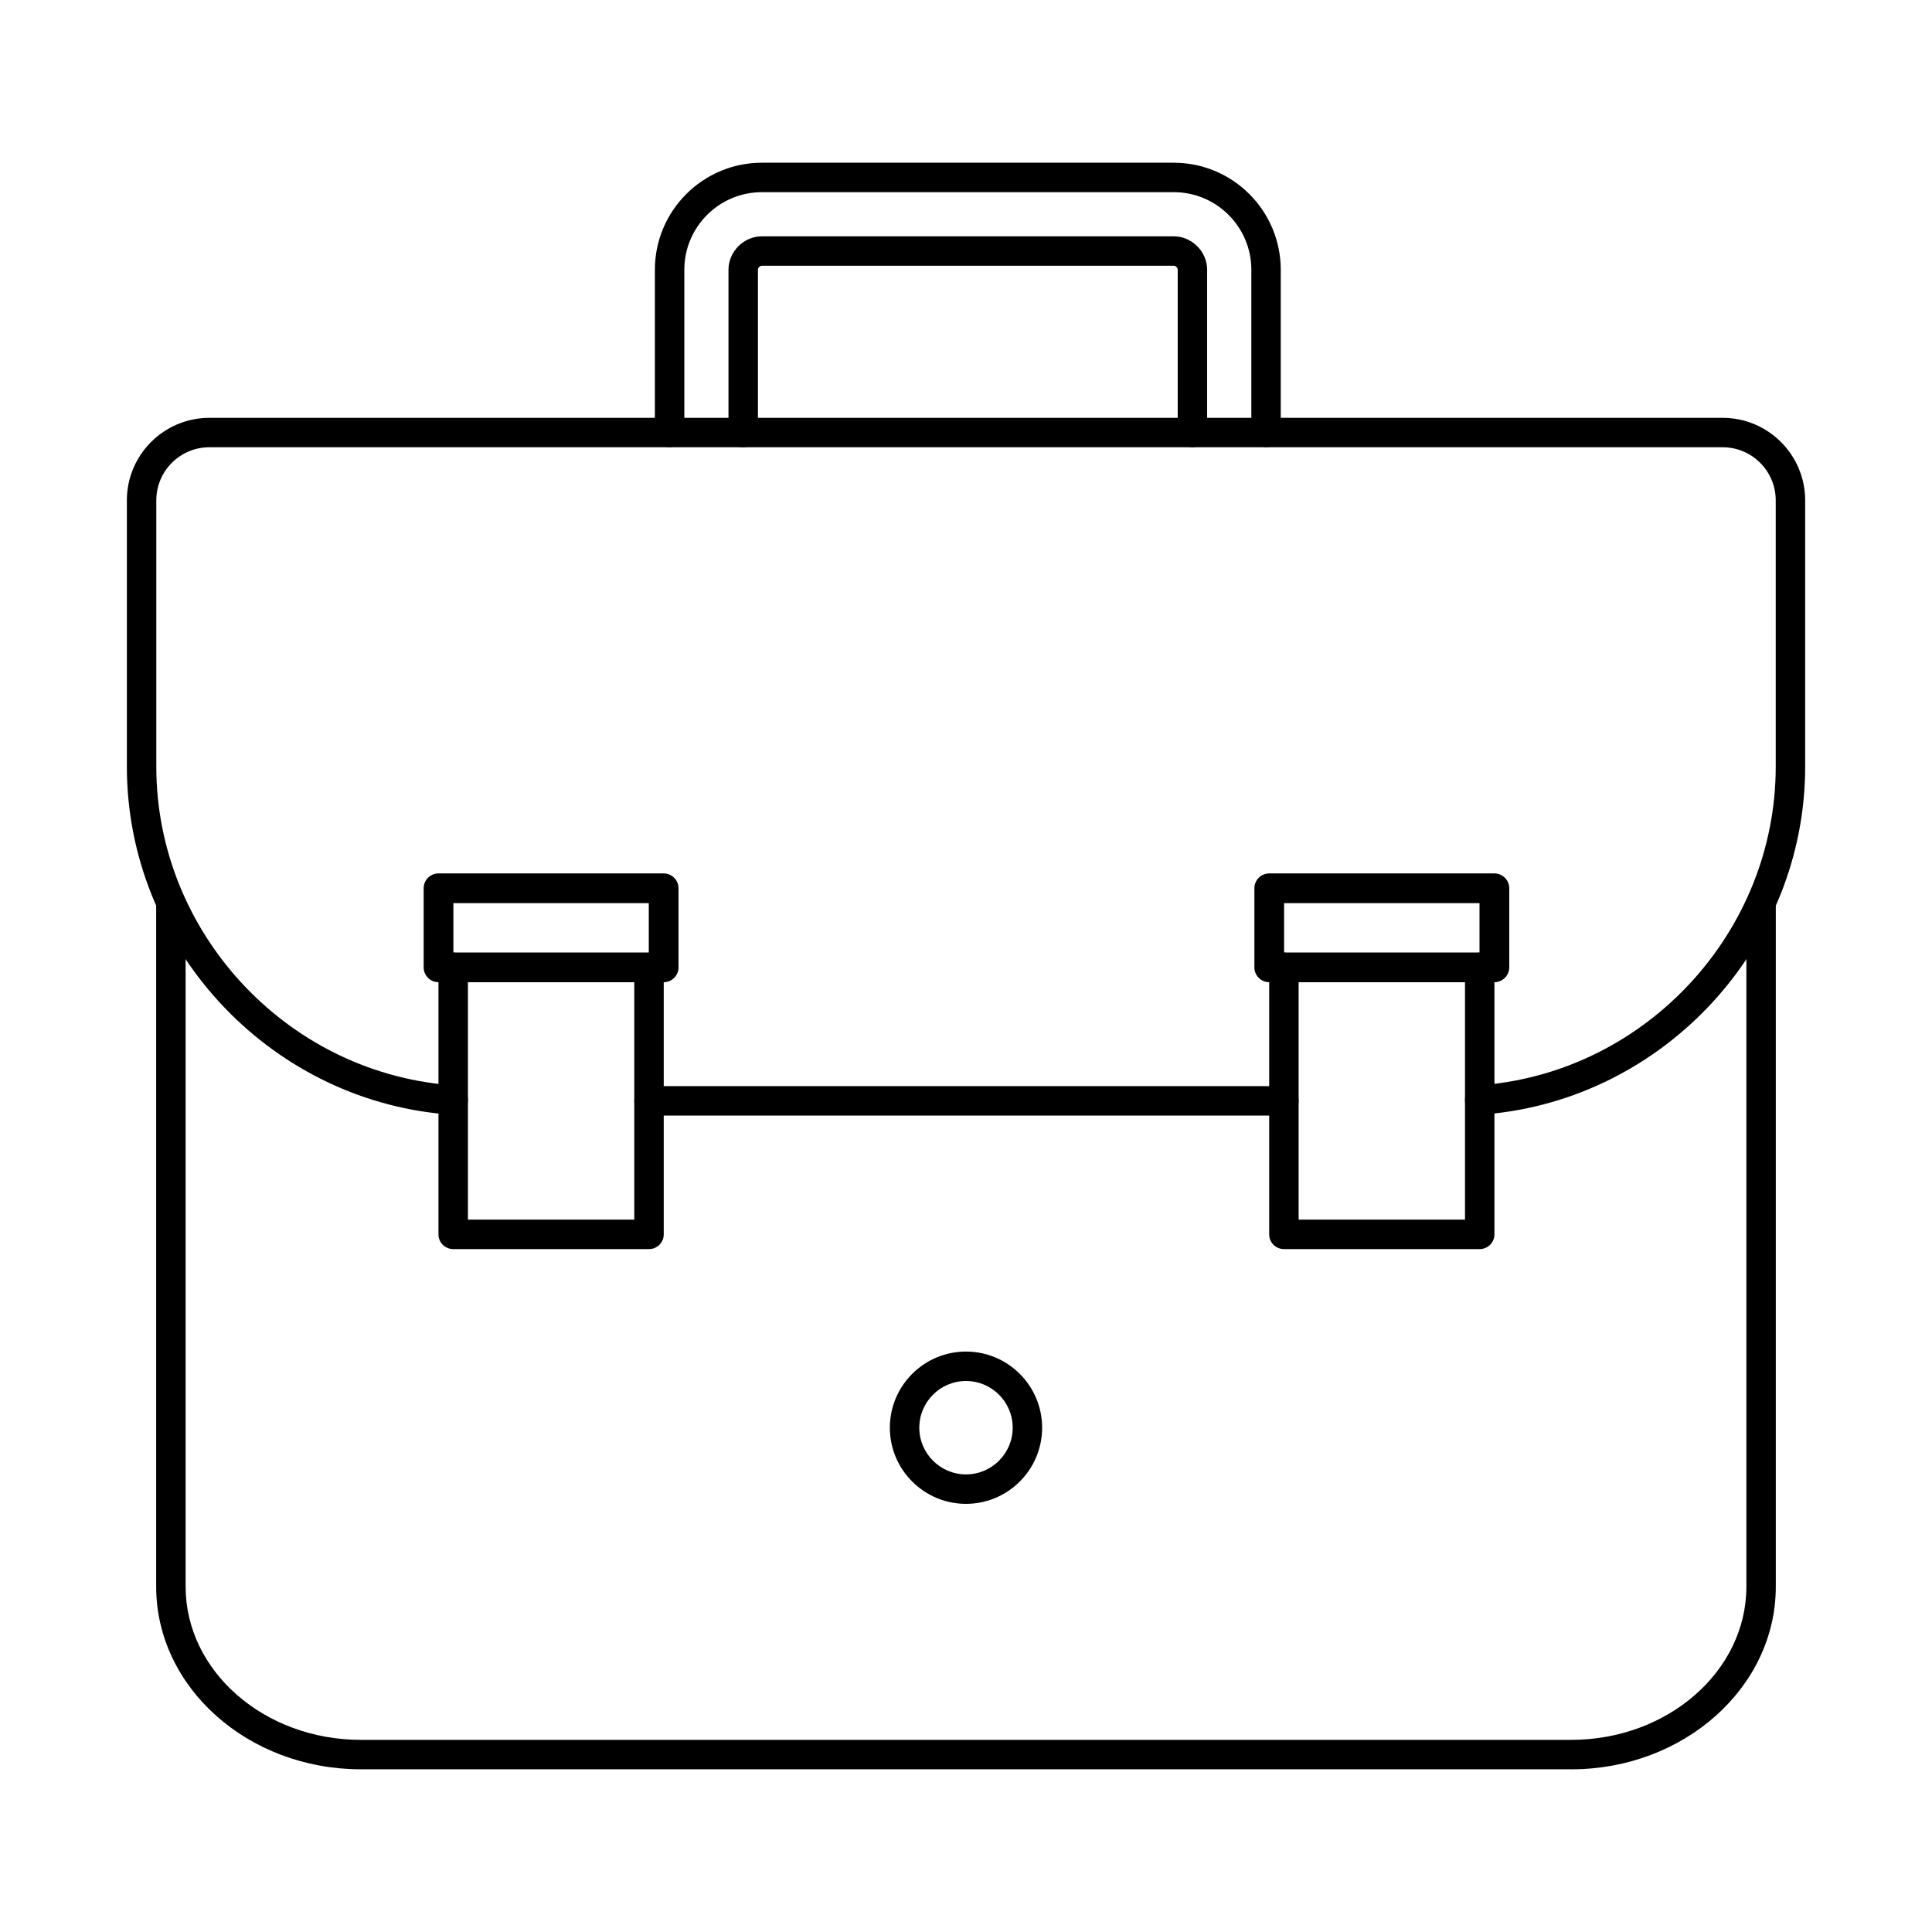 <?xml version="1.0" encoding="UTF-8"?>
<!-- The Best Svg Icon site in the world: iconSvg.co, Visit us! https://iconsvg.co -->
<svg fill="#000000" width="800px" height="800px" version="1.1" viewBox="144 144 512 512" xmlns="http://www.w3.org/2000/svg">
 <g fill-rule="evenodd">
  <path d="m560.39 612.88h-320.78c-29.898 0-54.223-21.711-54.223-48.398v-181.06c0-2.156 1.746-3.902 3.902-3.902s3.902 1.746 3.902 3.902v181.06c0 22.383 20.824 40.598 46.418 40.598h320.78c25.594 0 46.422-18.215 46.422-40.598v-180.86c0-2.156 1.738-3.898 3.891-3.898 2.164 0 3.902 1.746 3.902 3.902v180.86c0 26.691-24.32 48.402-54.215 48.398z"/>
  <path d="m264.11 439.43c-0.09 0-0.176-0.004-0.266-0.008-0.555-0.039-1.109-0.082-1.66-0.129h-0.012c-47.414-4.062-84.551-44.52-84.551-92.109v-70.59c0-12.059 9.809-21.863 21.863-21.863h401.04c12.051 0 21.863 9.809 21.863 21.863v70.59c0 47.586-37.145 88.047-84.551 92.109h-0.023c-0.465 0.039-0.93 0.074-1.398 0.109-2.16 0.16-4.016-1.465-4.168-3.617-0.152-2.148 1.469-4.016 3.617-4.168 0.438-0.031 0.875-0.066 1.312-0.102h0.008c43.402-3.731 77.402-40.773 77.402-84.336v-70.59c0-7.754-6.309-14.062-14.062-14.062h-401.04c-7.754 0-14.062 6.309-14.062 14.062v70.59c0 43.574 34.004 80.617 77.414 84.336h0.012c0.504 0.043 1.012 0.082 1.52 0.117 2.148 0.145 3.777 2.004 3.633 4.156-0.137 2.059-1.852 3.641-3.887 3.641zm220.14 0.207h-0.004-168.25c-2.156 0-3.902-1.746-3.902-3.898 0-2.156 1.746-3.902 3.902-3.902h168.25c2.156 0 3.902 1.75 3.898 3.902 0 2.152-1.75 3.898-3.902 3.898z"/>
  <path d="m479.52 262.49c-2.156 0-3.902-1.746-3.902-3.898v-43.117c0-11.332-9.219-20.547-20.551-20.547h-109.16c-11.332 0-20.551 9.219-20.551 20.551v43.113c0 2.156-1.746 3.902-3.902 3.902s-3.902-1.746-3.902-3.902v-43.117c0-15.633 12.719-28.352 28.352-28.352h109.16c15.633 0 28.348 12.719 28.348 28.352v43.113c0 2.156-1.746 3.902-3.898 3.902z"/>
  <path d="m460.01 262.53c-2.156 0-3.902-1.746-3.902-3.902v-43.16c0-0.527-0.516-1.039-1.043-1.039h-109.16c-0.527 0-1.043 0.516-1.043 1.043v43.16c0 2.156-1.746 3.902-3.902 3.902s-3.902-1.746-3.902-3.902v-43.16c0-4.793 4.051-8.844 8.844-8.844h109.16c4.793 0 8.844 4.051 8.844 8.844v43.16c0 2.156-1.746 3.902-3.902 3.902z"/>
  <path d="m315.99 475.02h-51.891c-2.156 0-3.902-1.746-3.902-3.902v-70.762c0-2.156 1.746-3.902 3.902-3.902 2.152 0 3.902 1.746 3.902 3.902v0.043 0.043 66.777h44.09v-66.801c0-2.156 1.746-3.93 3.902-3.93s3.902 1.719 3.902 3.871v70.762c0 2.156-1.746 3.902-3.902 3.902z"/>
  <path d="m536.14 475.02h-51.891c-2.156 0-3.902-1.746-3.902-3.902v-70.762c0-2.156 1.746-3.902 3.902-3.902 2.152 0 3.902 1.746 3.902 3.902v66.859h44.086v-66.859c0-2.156 1.746-3.902 3.902-3.902s3.902 1.746 3.902 3.902v70.762c0 2.156-1.746 3.902-3.902 3.902z"/>
  <path d="m400 509.98c-6.824 0-12.375 5.551-12.375 12.375 0 6.824 5.551 12.375 12.375 12.375 6.824 0 12.375-5.551 12.375-12.375 0-6.824-5.551-12.375-12.375-12.375zm0 32.555c-11.125 0-20.18-9.051-20.18-20.18 0-11.129 9.051-20.176 20.18-20.176 11.125 0 20.176 9.051 20.176 20.176s-9.051 20.18-20.176 20.18z"/>
  <path d="m264.15 396.42h51.785v-13.082h-51.785zm55.723 7.875h-59.66c-2.176 0-3.938-1.762-3.938-3.938v-20.957c0-2.176 1.762-3.938 3.938-3.938h59.66c2.176 0 3.938 1.762 3.938 3.938v20.957c0 2.176-1.762 3.938-3.938 3.938z"/>
  <path d="m484.3 396.42h51.785v-13.082h-51.785zm55.727 7.875h-59.664c-2.172 0-3.938-1.762-3.938-3.938v-20.957c0-2.176 1.762-3.938 3.938-3.938h59.664c2.176 0 3.938 1.762 3.938 3.938v20.957c0 2.176-1.766 3.938-3.938 3.938z"/>
 </g>
</svg>